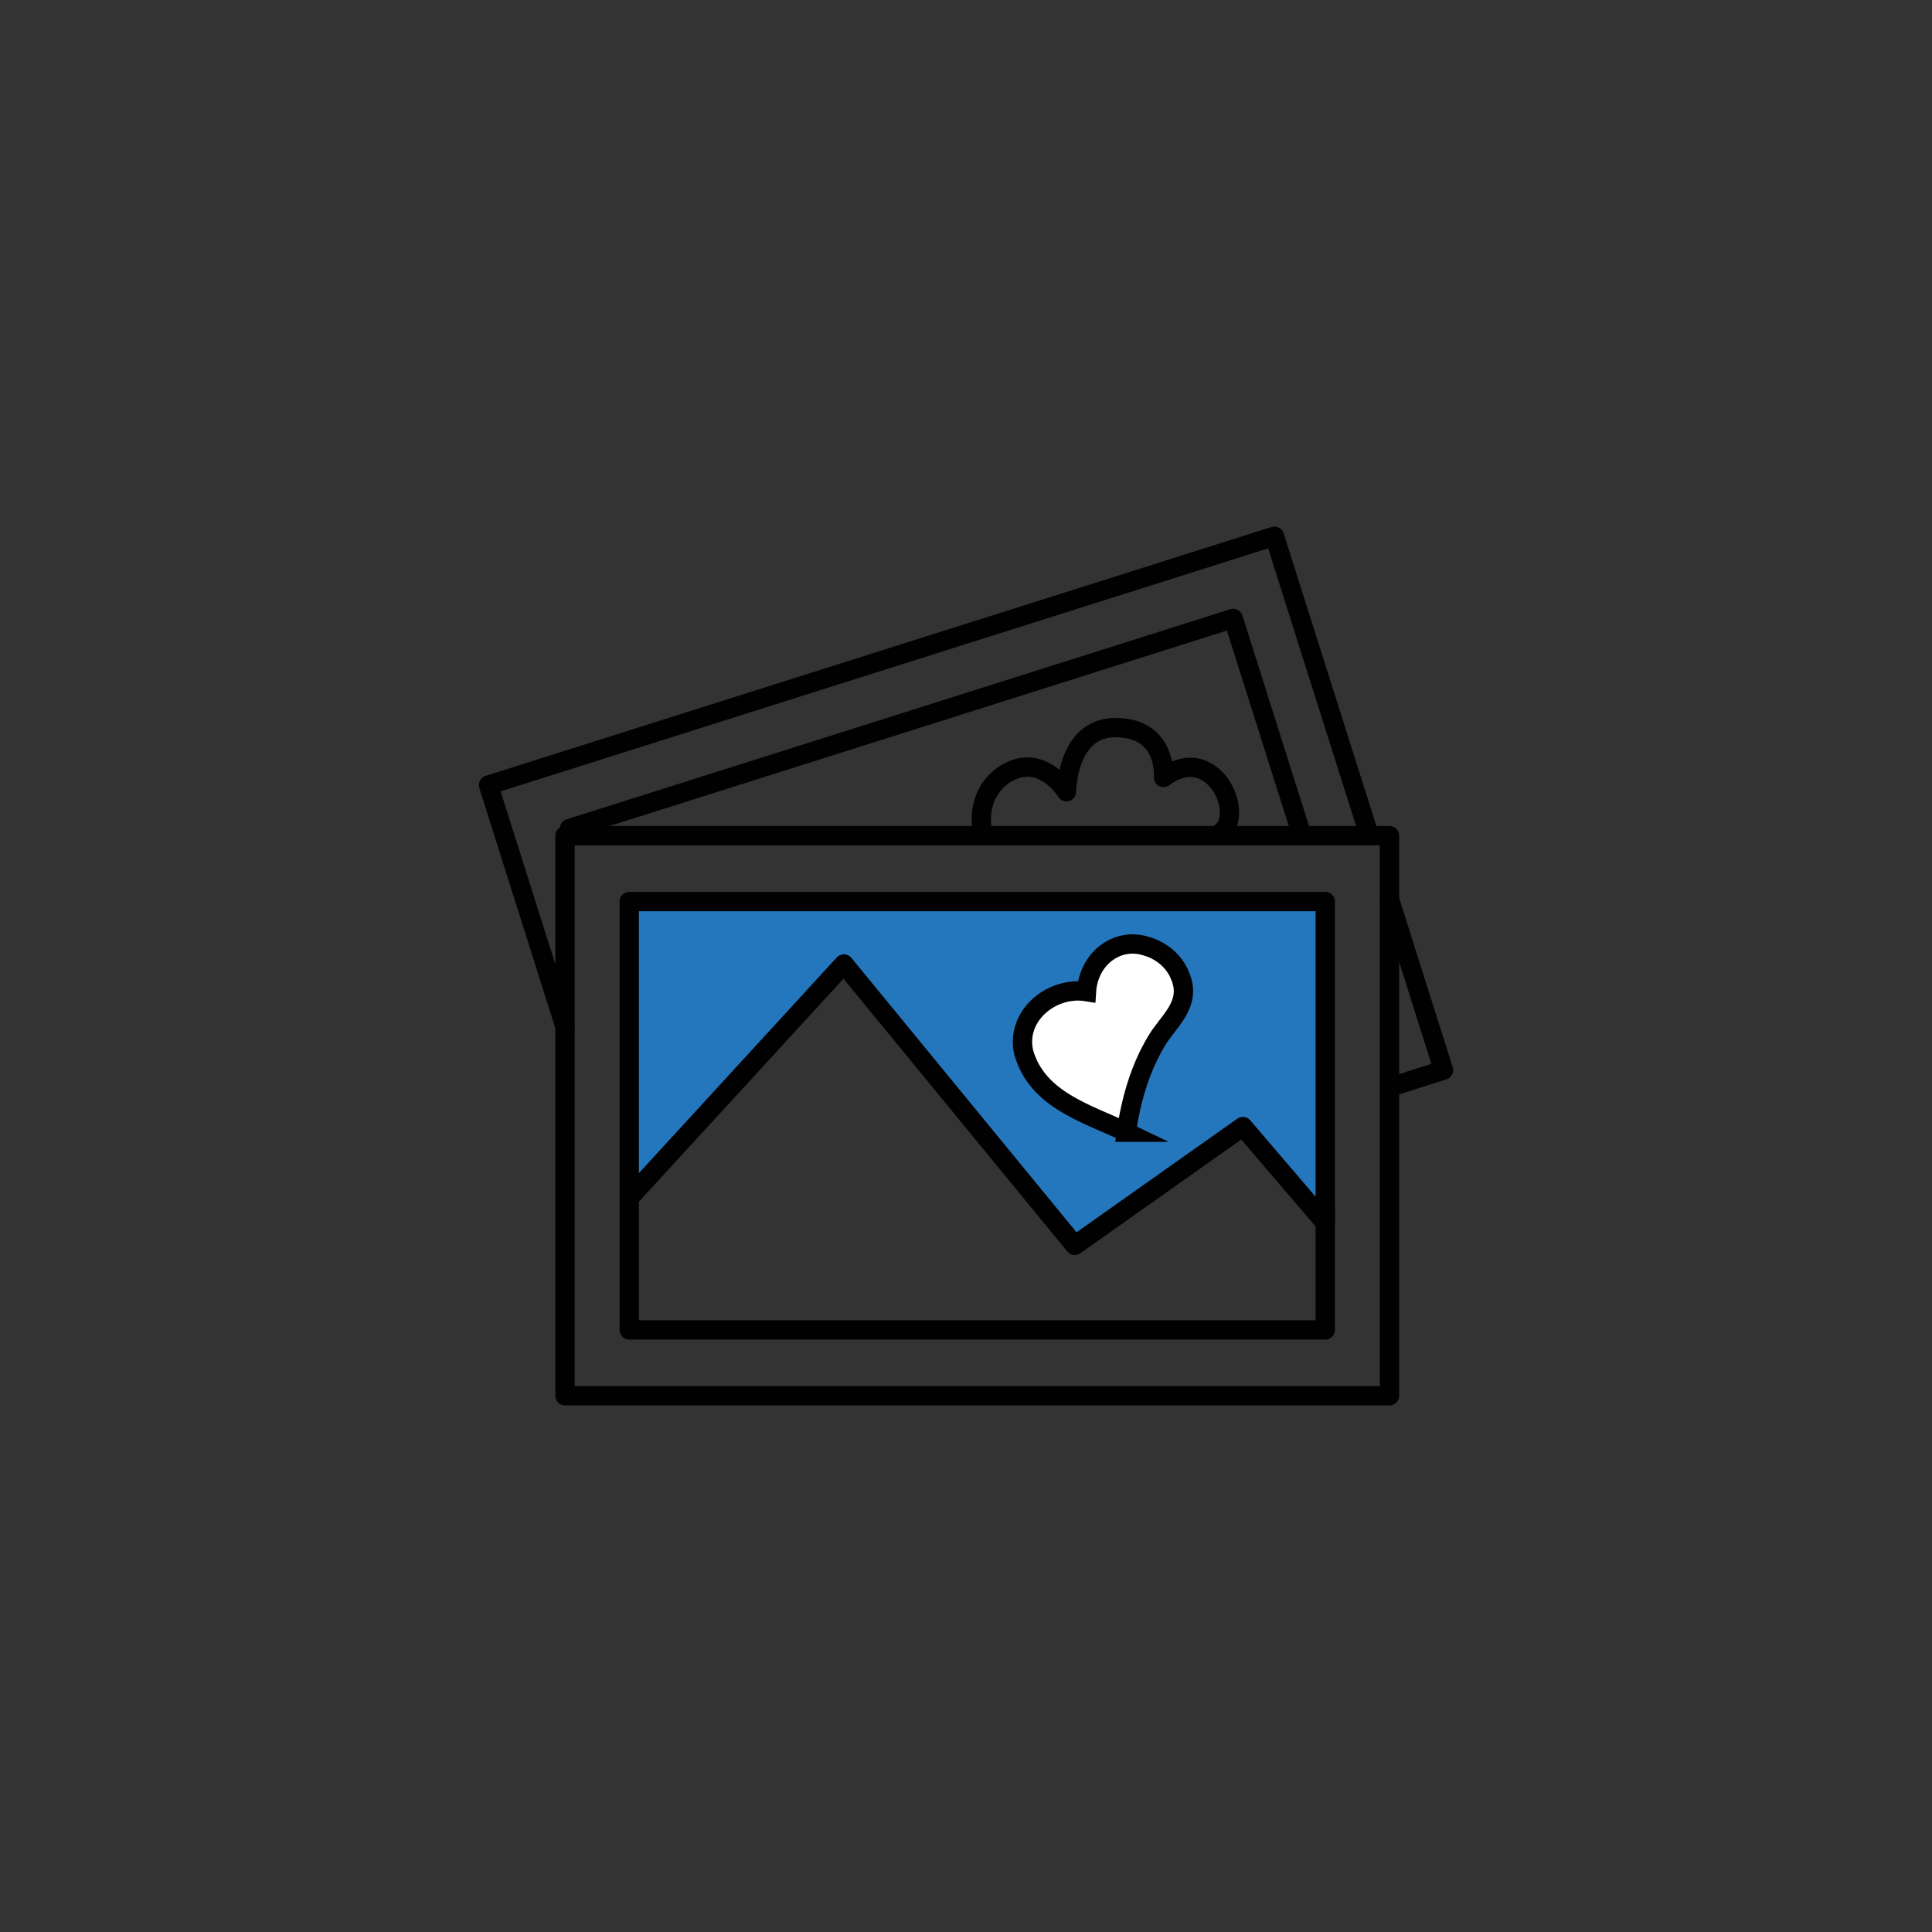 <?xml version="1.0" encoding="UTF-8"?>
<svg id="Layer_1" data-name="Layer 1" xmlns="http://www.w3.org/2000/svg" viewBox="0 0 200 200">
  <rect x="0" y="0" width="200" height="200" fill="#333333" stroke="none"/>
  <defs>
    <style>
      .cls-1 {
        fill: #2577bd;
      }

      .cls-1, .cls-2, .cls-3 {
        stroke: #010101;
        stroke-width: 2px;
      }

      .cls-1, .cls-3 {
        stroke-linecap: round;
        stroke-linejoin: round;
      }

      .cls-2 {
        fill: #fff;
        stroke-miterlimit: 10;
      }

      .cls-3 {
        fill: none;
      }
    </style>
  </defs>
  <rect class="cls-3" x="58.49" y="86.51" width="85.35" height="57.98"/>
  <polyline class="cls-3" points="65.14 124.01 65.14 137.67 137.19 137.67 137.19 125.01"/>
  <polygon class="cls-1" points="65.14 124.01 87.36 99.79 111.26 128.92 128.66 116.62 137.19 126.59 137.19 93.33 65.14 93.33 65.14 124.01"/>
  <polyline class="cls-3" points="141.75 86.51 131.93 55.51 50.57 81.27 58.49 106.3"/>
  <polyline class="cls-3" points="143.84 112.56 149.43 110.78 143.84 93.11"/>
  <polyline class="cls-3" points="134.78 86.51 127.66 64.02 58.96 85.77"/>
  <path class="cls-3" d="m125.78,86.51c3.67-1.22.09-10.06-5.33-6.03,0,0,.44-5.16-4.98-5.16-5.06,0-5.07,6.64-5.07,6.64,0,0-2.46-3.98-6.03-2.01,0,0-3.59,1.62-2.62,6.56"/>
  <path class="cls-2" d="m116.61,117.21c-3.97-1.91-9.24-3.3-10.64-8.28-.86-3.78,2.91-6.86,6.5-6.28.21-3.4,3.16-5.68,6.2-4.7,1.59.45,2.89,1.58,3.47,3.01,1.34,3.05-1.31,4.82-2.46,6.88-1.67,2.78-2.62,6.1-3.08,9.37Z"/>
</svg>